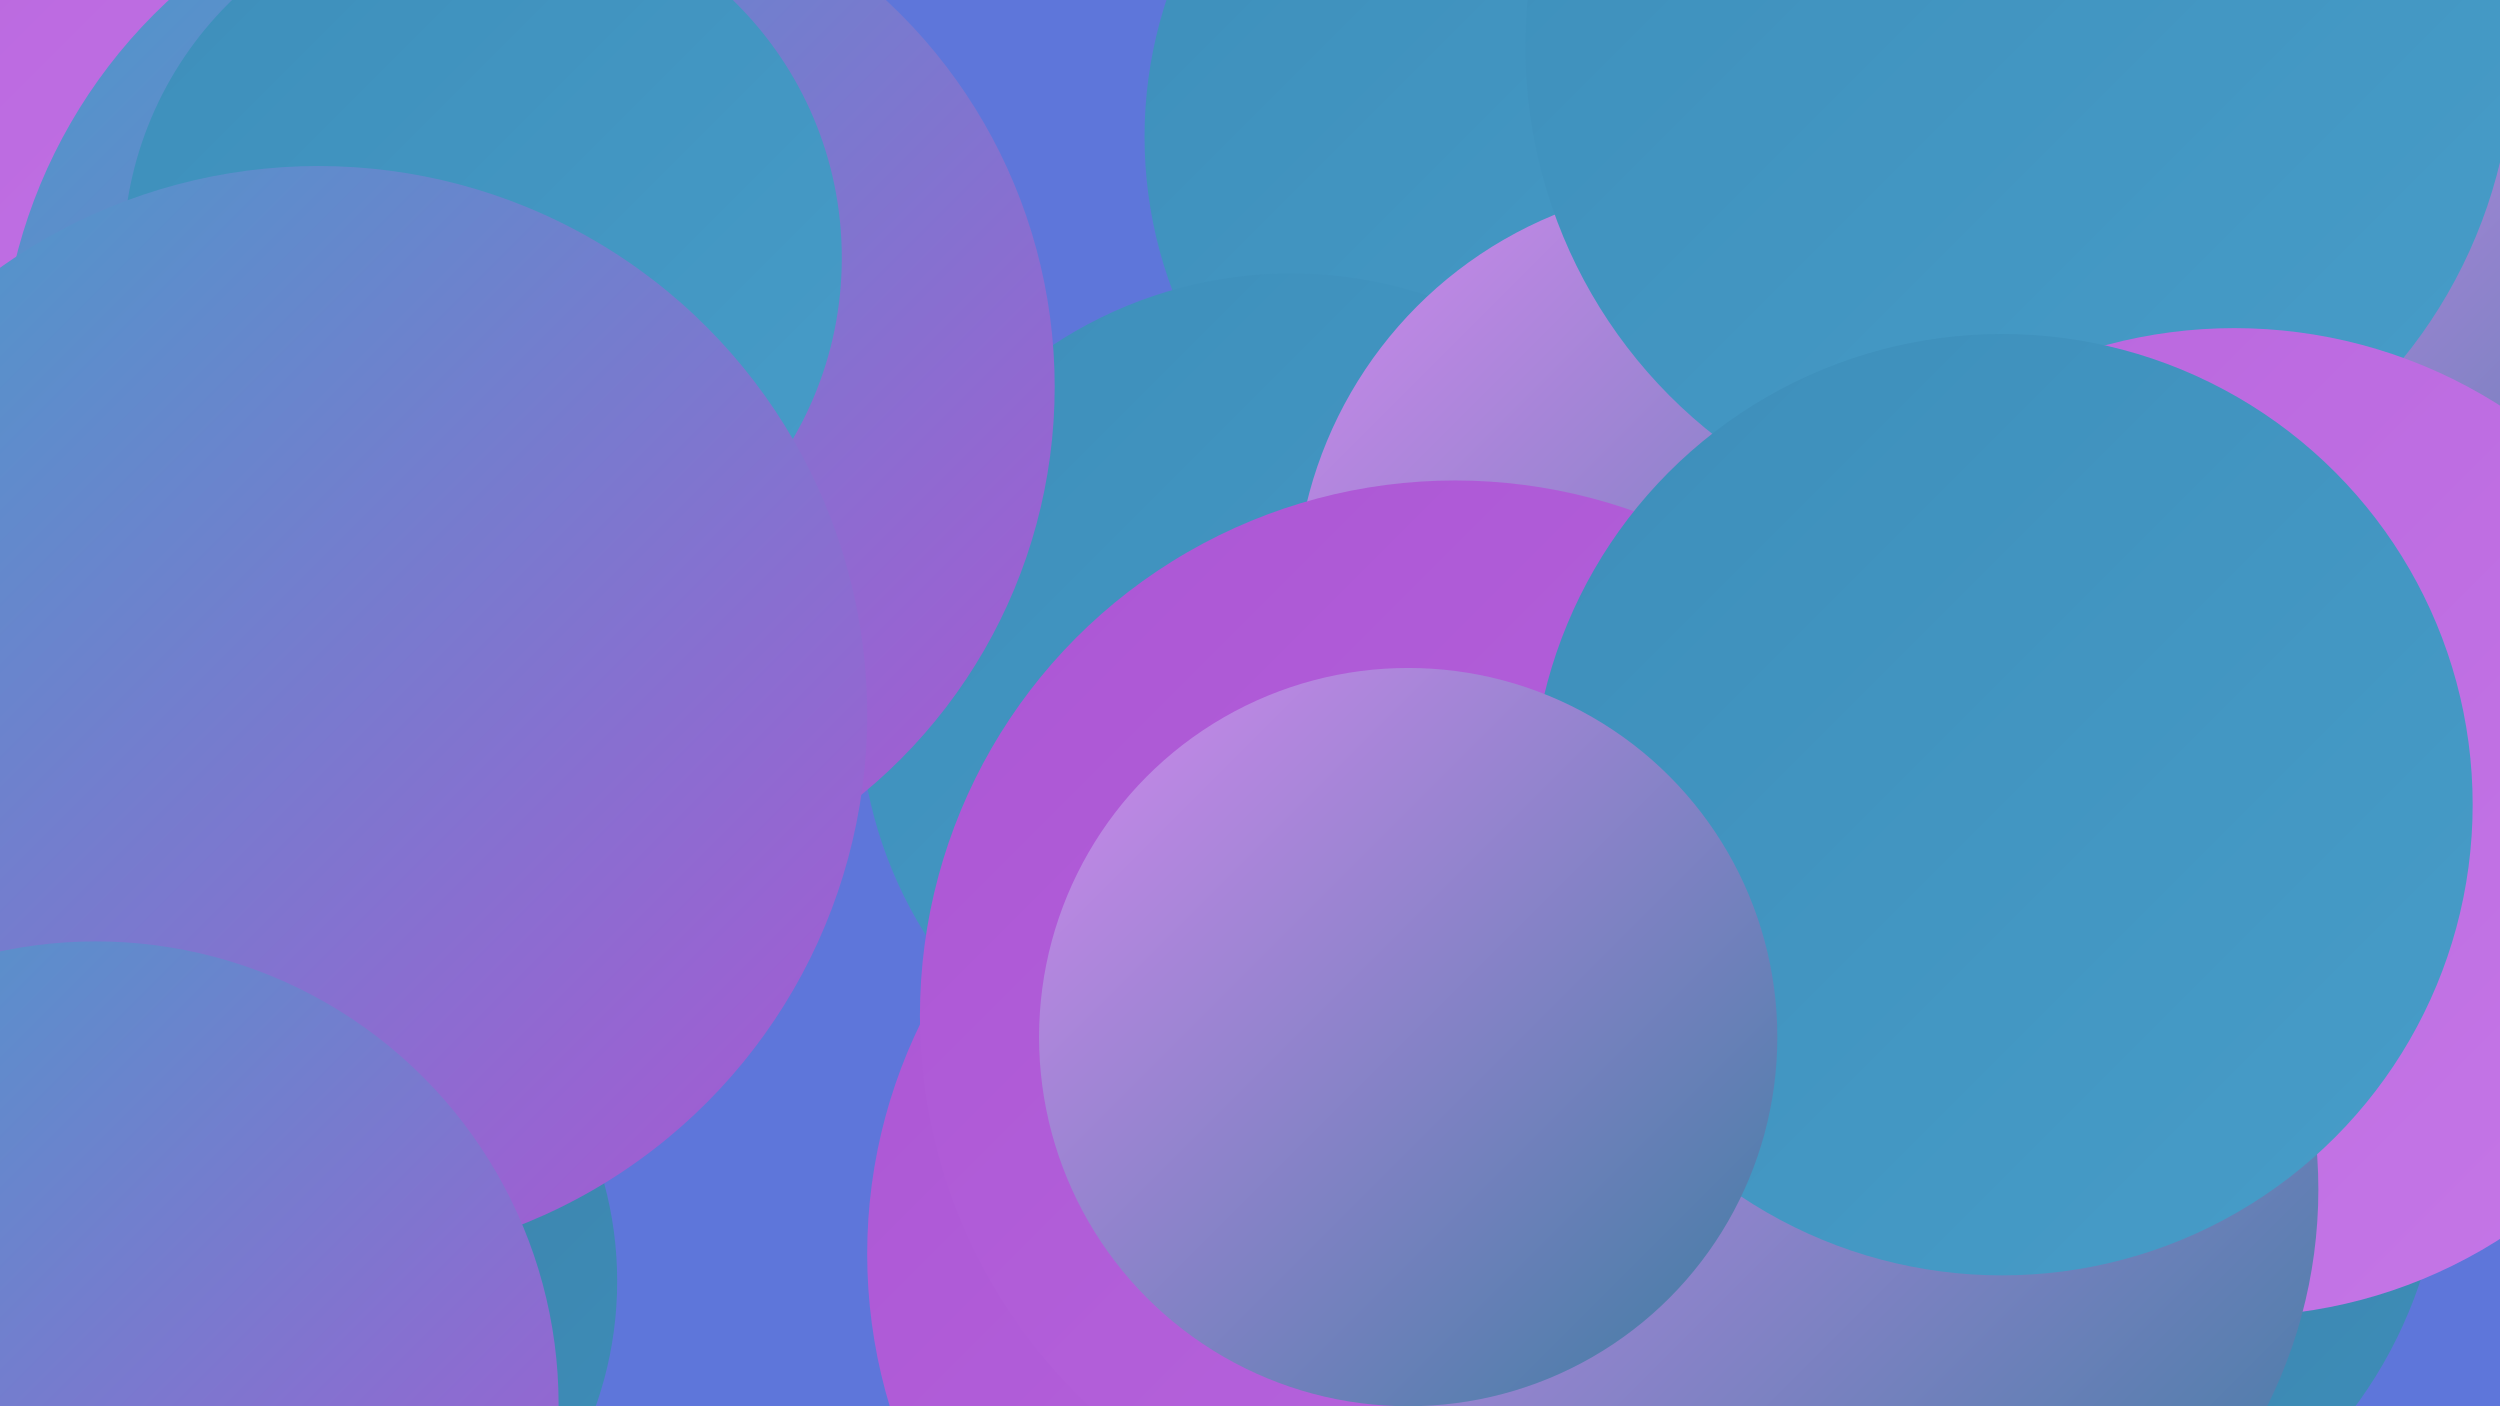 <?xml version="1.0" encoding="UTF-8"?><svg width="1280" height="720" xmlns="http://www.w3.org/2000/svg"><defs><linearGradient id="grad0" x1="0%" y1="0%" x2="100%" y2="100%"><stop offset="0%" style="stop-color:#3d7ca1;stop-opacity:1" /><stop offset="100%" style="stop-color:#3d8eba;stop-opacity:1" /></linearGradient><linearGradient id="grad1" x1="0%" y1="0%" x2="100%" y2="100%"><stop offset="0%" style="stop-color:#3d8eba;stop-opacity:1" /><stop offset="100%" style="stop-color:#479dc9;stop-opacity:1" /></linearGradient><linearGradient id="grad2" x1="0%" y1="0%" x2="100%" y2="100%"><stop offset="0%" style="stop-color:#479dc9;stop-opacity:1" /><stop offset="100%" style="stop-color:#ab56d4;stop-opacity:1" /></linearGradient><linearGradient id="grad3" x1="0%" y1="0%" x2="100%" y2="100%"><stop offset="0%" style="stop-color:#ab56d4;stop-opacity:1" /><stop offset="100%" style="stop-color:#b966de;stop-opacity:1" /></linearGradient><linearGradient id="grad4" x1="0%" y1="0%" x2="100%" y2="100%"><stop offset="0%" style="stop-color:#b966de;stop-opacity:1" /><stop offset="100%" style="stop-color:#c577e7;stop-opacity:1" /></linearGradient><linearGradient id="grad5" x1="0%" y1="0%" x2="100%" y2="100%"><stop offset="0%" style="stop-color:#c577e7;stop-opacity:1" /><stop offset="100%" style="stop-color:#d189ee;stop-opacity:1" /></linearGradient><linearGradient id="grad6" x1="0%" y1="0%" x2="100%" y2="100%"><stop offset="0%" style="stop-color:#d189ee;stop-opacity:1" /><stop offset="100%" style="stop-color:#3d7ca1;stop-opacity:1" /></linearGradient></defs><rect width="1280" height="720" fill="#5e76da" /><circle cx="124" cy="656" r="192" fill="url(#grad0)" /><circle cx="810" cy="70" r="224" fill="url(#grad1)" /><circle cx="713" cy="642" r="269" fill="url(#grad3)" /><circle cx="661" cy="361" r="221" fill="url(#grad1)" /><circle cx="140" cy="63" r="210" fill="url(#grad4)" /><circle cx="35" cy="380" r="242" fill="url(#grad2)" /><circle cx="1235" cy="229" r="233" fill="url(#grad6)" /><circle cx="877" cy="308" r="214" fill="url(#grad6)" /><circle cx="270" cy="198" r="270" fill="url(#grad2)" /><circle cx="247" cy="132" r="184" fill="url(#grad1)" /><circle cx="922" cy="699" r="284" fill="url(#grad4)" /><circle cx="1020" cy="583" r="231" fill="url(#grad0)" /><circle cx="745" cy="520" r="274" fill="url(#grad3)" /><circle cx="163" cy="366" r="281" fill="url(#grad2)" /><circle cx="49" cy="719" r="237" fill="url(#grad2)" /><circle cx="1034" cy="24" r="253" fill="url(#grad1)" /><circle cx="1144" cy="421" r="253" fill="url(#grad4)" /><circle cx="939" cy="609" r="248" fill="url(#grad6)" /><circle cx="1025" cy="412" r="241" fill="url(#grad1)" /><circle cx="721" cy="531" r="189" fill="url(#grad6)" /></svg>